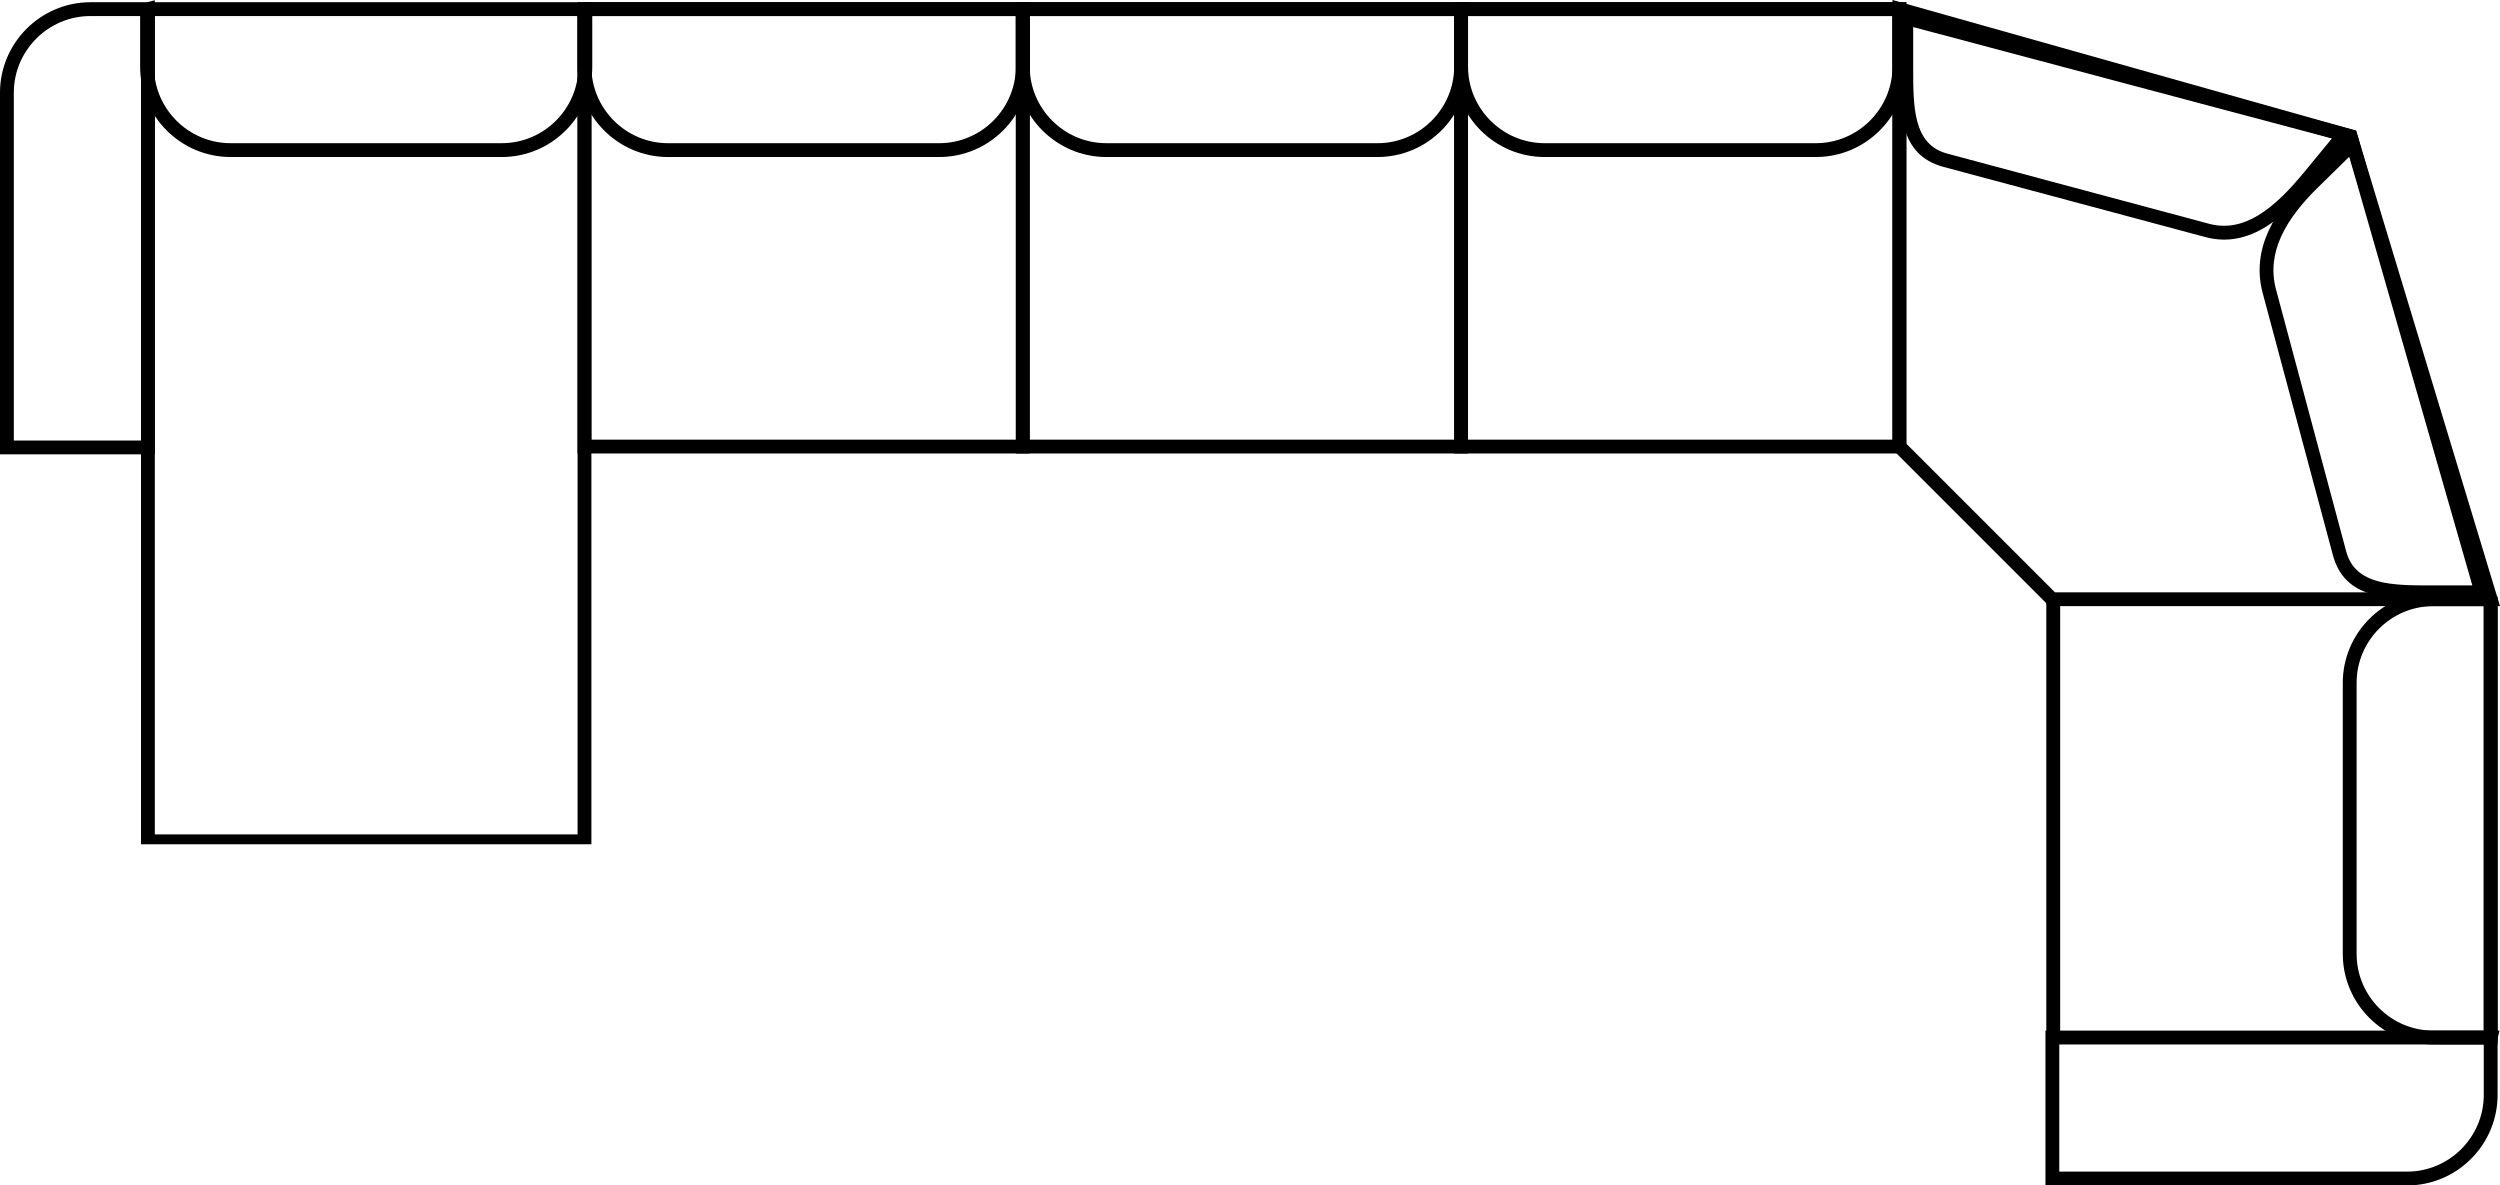 <?xml version="1.0" encoding="UTF-8"?> <!-- Creator: CorelDRAW 2019 (64-Bit) --> <svg xmlns="http://www.w3.org/2000/svg" xmlns:xlink="http://www.w3.org/1999/xlink" xmlns:xodm="http://www.corel.com/coreldraw/odm/2003" xml:space="preserve" width="95.704mm" height="45.38mm" style="shape-rendering:geometricPrecision; text-rendering:geometricPrecision; image-rendering:optimizeQuality; fill-rule:evenodd; clip-rule:evenodd" viewBox="0 0 1739.22 824.69"> <defs> <style type="text/css"> <![CDATA[ .str0 {stroke:black;stroke-width:9.62;stroke-miterlimit:22.926} .fil0 {fill:none} .fil1 {fill:black} ]]> </style> </defs> <g id="Слой_x0020_1">  <rect class="fil0 str0" x="406.61" y="6.35" width="304.93" height="304.32"></rect> <rect class="fil0 str0" transform="matrix(2.19653E-14 0.715 -1 2.28255E-14 406.615 6.35)" width="807.79" height="303.72"></rect> <path class="fil0 str0" d="M406.61 6.35l304.93 0 0 39.91c0,32.04 -26.13,58.17 -58.17,58.17l-188.59 0c-32.04,0 -58.17,-26.13 -58.17,-58.17l0 -39.91z"></path> <path class="fil0 str0" d="M102.89 6.35l0 304.93 -19.96 0 -19.96 0 -58.17 0 0 -58.17 0 -111.81 0 -76.78c0,-32.04 26.13,-58.17 58.17,-58.17l39.91 0z"></path> <rect class="fil0 str0" x="711.54" y="6.35" width="304.93" height="304.32"></rect> <path class="fil0 str0" d="M711.54 6.35l304.93 0 0 39.91c0,32.04 -26.13,58.17 -58.17,58.17l-188.59 0c-32.04,0 -58.17,-26.13 -58.17,-58.17l0 -39.91z"></path> <rect class="fil0 str0" x="1016.47" y="6.35" width="304.93" height="304.32"></rect> <path class="fil0 str0" d="M1016.47 6.35l304.93 0 0 39.91c0,32.04 -26.13,58.17 -58.17,58.17l-188.59 0c-32.04,0 -58.17,-26.13 -58.17,-58.17l0 -39.91z"></path> <path class="fil0 str0" d="M102.29 6.35l304.93 0 0 39.91c0,32.04 -26.13,58.17 -58.17,58.17l-188.59 0c-32.04,0 -58.17,-26.13 -58.17,-58.17l0 -39.91z"></path> <path class="fil0 str0" d="M1732.74 721.8l-304.93 0 0 19.96 0 19.96 0 58.17 58.17 0 111.81 0 76.78 0c32.04,0 58.17,-26.13 58.17,-58.17l0 -39.91z"></path> <rect class="fil0 str0" transform="matrix(9.99759E-15 0.377 -1.002 2.6537E-14 1732.74 416.871)" width="807.79" height="303.72"></rect> <path class="fil0 str0" d="M1732.74 416.87l0 304.93 -39.91 0c-32.04,0 -58.17,-26.13 -58.17,-58.17l0 -188.59c0,-32.04 26.13,-58.17 58.17,-58.17l39.91 0z"></path> <polygon class="fil0 str0" points="1635.22,94.78 1321.4,6.35 1321.4,310.67 1427.6,416.87 1732.74,416.87 "></polygon> <g> <path class="fil1" d="M1321.4 6.35l317.78 84.53 -28.76 34.95c-20.36,24.73 -45.11,47.42 -76.05,39.13l-182.16 -48.81c-30.94,-8.29 -30.8,-37.85 -30.8,-69.89l0 -39.91zm300.9 89.97l-291.32 -77.49 -0 27.44 0.04 0 0 0.44 -0.04 0c0,28.02 0.01,53.82 23.7,60.16l182.16 48.81c12.56,3.37 24.04,0.34 34.52,-6.09 11.51,-7.05 22.05,-18.18 31.65,-29.85l19.28 -23.42z"></path> </g> <g> <path class="fil1" d="M1639.18 90.88l93.56 325.99 -39.91 0c-32.04,-0 -61.6,0.14 -69.89,-30.8l-48.81 -182.16c-8.29,-30.95 8.61,-57.64 31.48,-80.08l33.57 -32.94zm80.81 316.41l-85.61 -298.28 -22.05 21.64c-10.67,10.47 -19.9,21.82 -25.39,33.96 -5.18,11.43 -7.04,23.71 -3.53,36.81l48.81 182.16c6.35,23.7 32.14,23.7 60.16,23.7l0 -0.04 0.45 0 0 0.04 27.17 -0z"></path> </g> </g> </svg> 